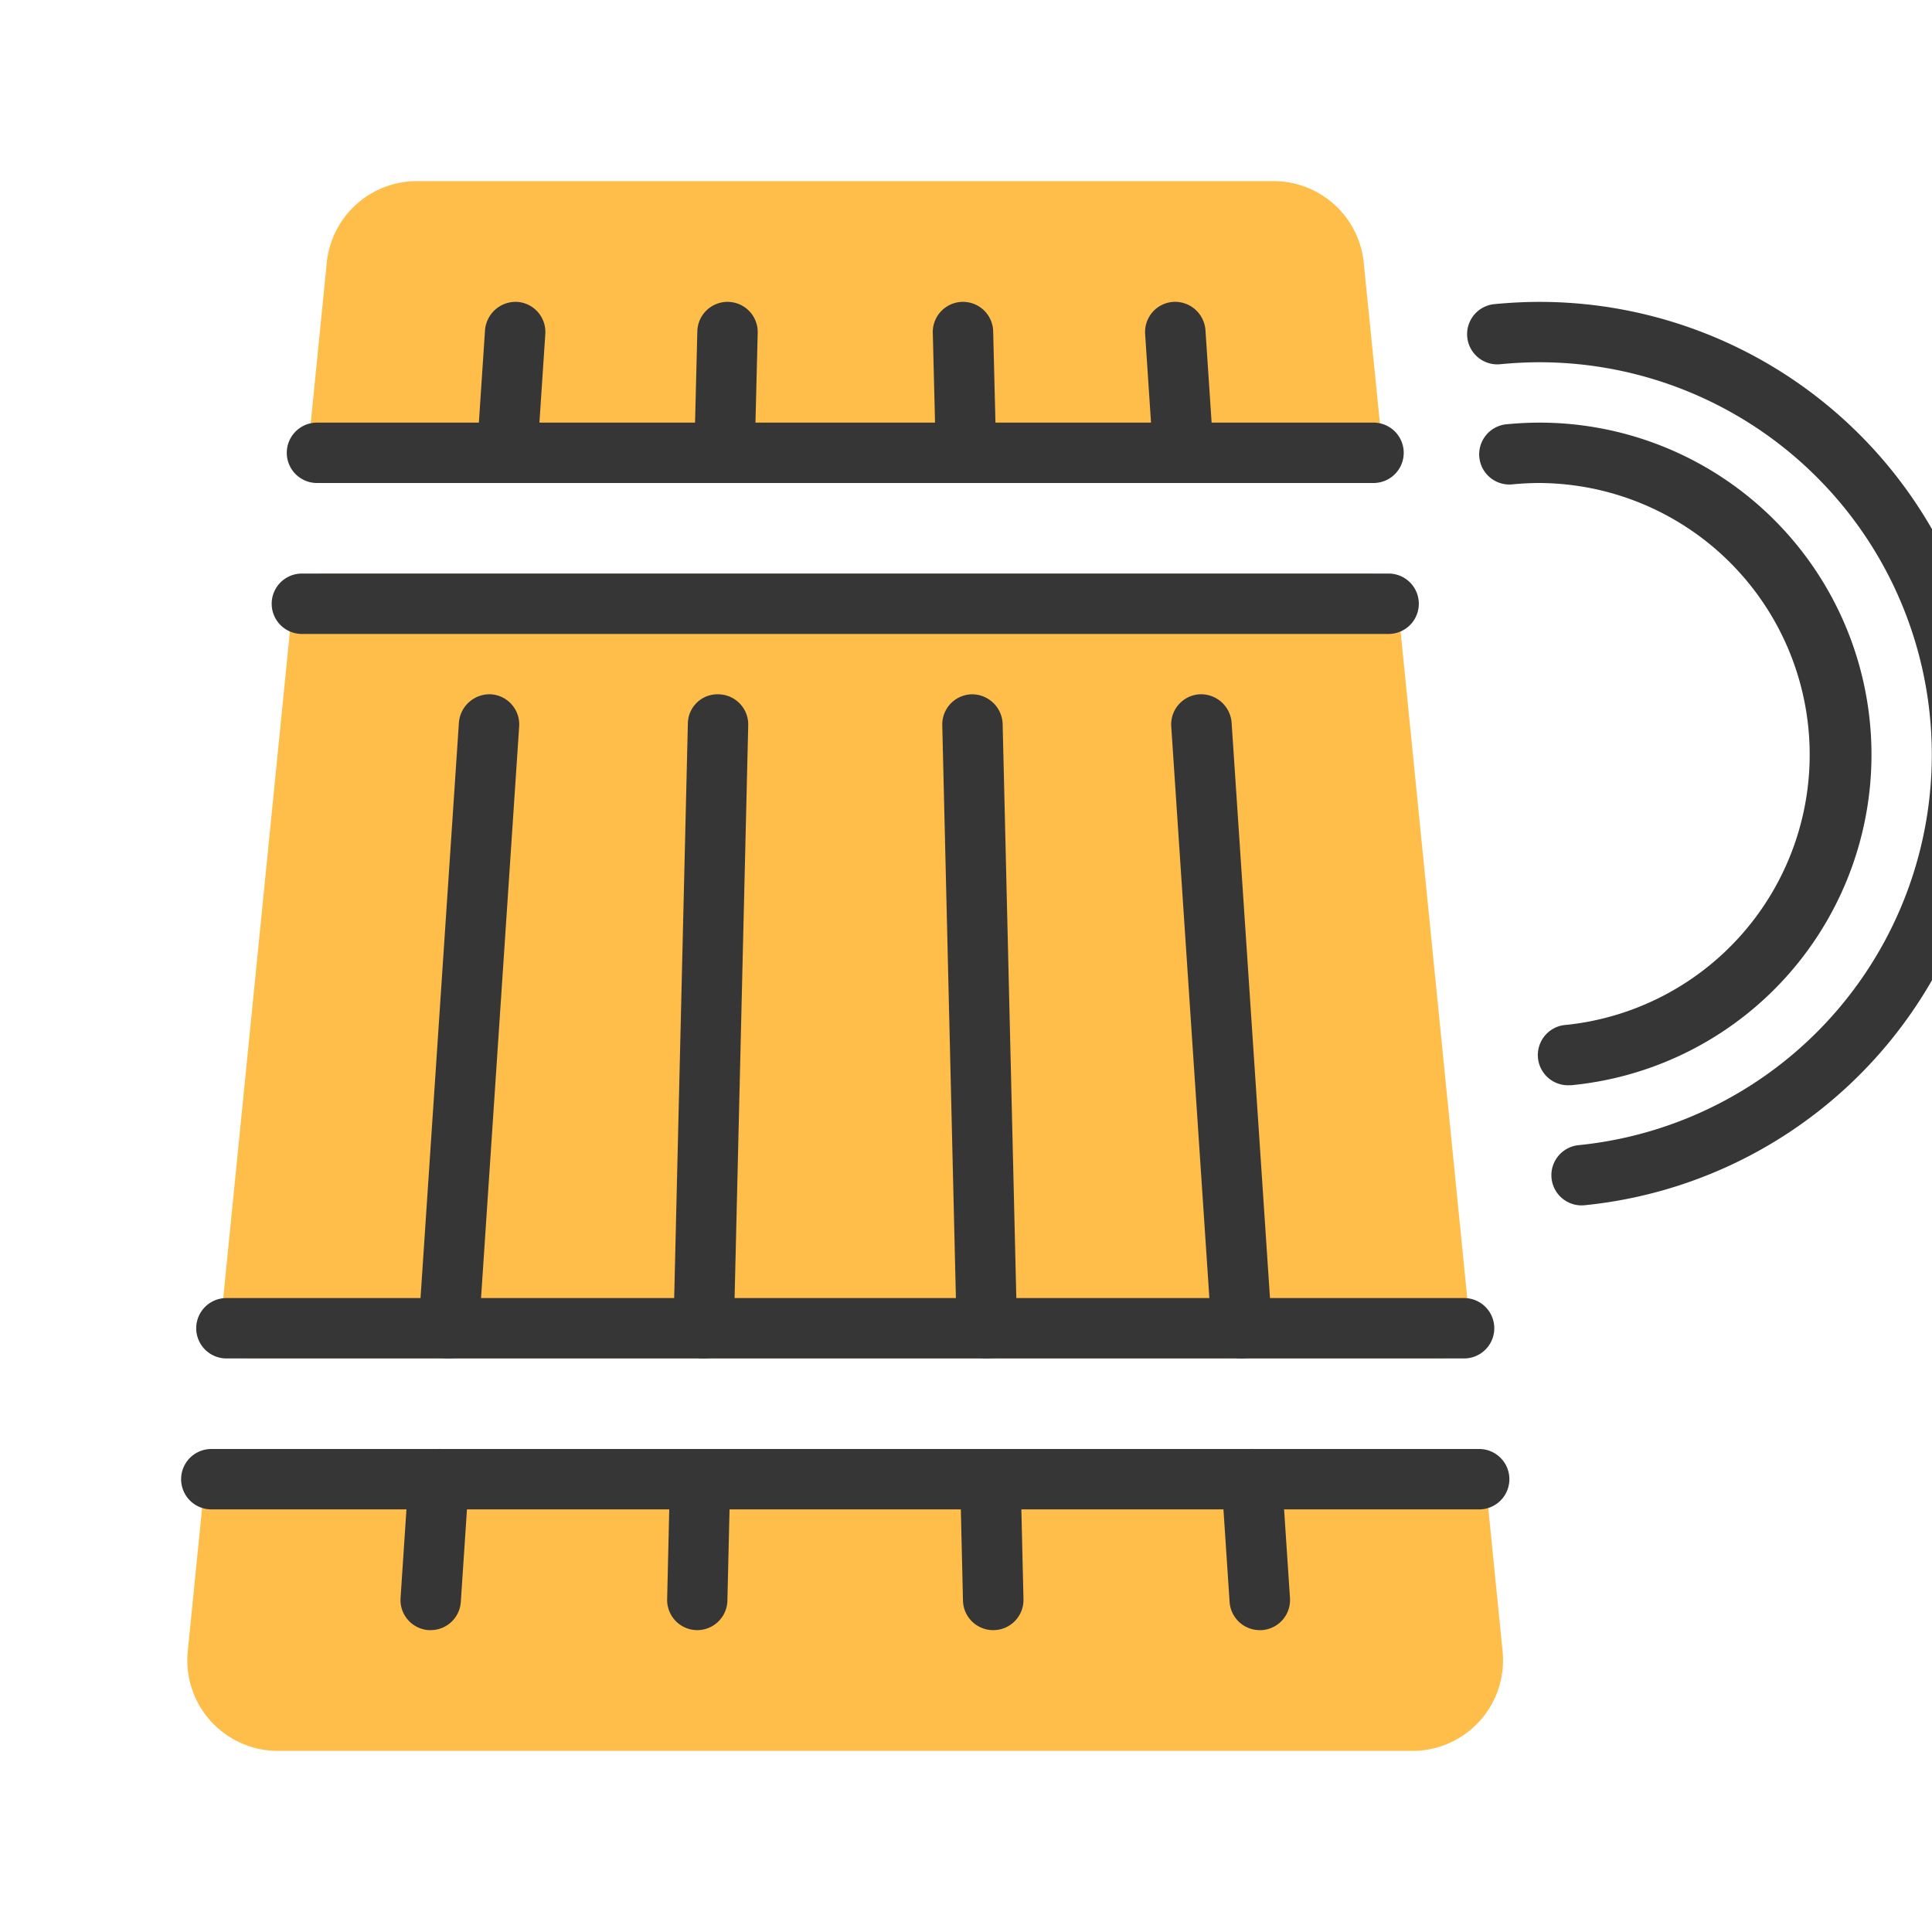 <?xml version="1.0" ?><!-- Uploaded to: SVG Repo, www.svgrepo.com, Generator: SVG Repo Mixer Tools -->
<svg width="800px" height="800px" viewBox="0 0 64 64" id="duotone" xmlns="http://www.w3.org/2000/svg"><path d="M52.392,39.93a1,1,0,0,1-.1-1.995A13,13,0,0,0,51,12c-.416,0-.852.022-1.3.065a1,1,0,1,1-.2-1.99C50.018,10.025,50.52,10,51,10a15,15,0,0,1,1.491,29.925C52.457,39.928,52.424,39.93,52.392,39.93Z" style="fill:#363636"/><path d="M51.994,35.95a1,1,0,0,1-.1-2A9,9,0,0,0,51,16c-.3,0-.6.016-.9.045a1,1,0,0,1-.2-1.99C50.267,14.02,50.631,14,51,14a11,11,0,0,1,1.094,21.945C52.061,35.948,52.026,35.95,51.994,35.95Z" style="fill:#363636"/><path d="M45.3,19H10.7a1,1,0,0,0-.995.9l-2.4,24A1,1,0,0,0,8.3,45H47.7a1,1,0,0,0,.995-1.1l-2.4-24A1,1,0,0,0,45.3,19Z" style="fill:#ffbd4a"/><path d="M45.175,8.7A3,3,0,0,0,42.189,6H13.81a3,3,0,0,0-2.985,2.7l-.62,6.2A1,1,0,0,0,11.2,16H44.8a1,1,0,0,0,1-1.1Z" style="fill:#ffbd4a"/><path d="M48.2,48H7.8a1,1,0,0,0-1,.9l-.58,5.8A3,3,0,0,0,9.21,58H46.79a3,3,0,0,0,2.985-3.3l-.58-5.8A1,1,0,0,0,48.2,48Z" style="fill:#ffbd4a"/><path d="M45.5,16h-35a1,1,0,0,1,0-2h35a1,1,0,0,1,0,2Z" style="fill:#363636"/><path d="M46,21H10a1,1,0,0,1,0-2H46a1,1,0,0,1,0,2Z" style="fill:#363636"/><path d="M48.5,45H7.5a1,1,0,0,1,0-2h41a1,1,0,0,1,0,2Z" style="fill:#363636"/><path d="M49,50H7a1,1,0,0,1,0-2H49a1,1,0,0,1,0,2Z" style="fill:#363636"/><path d="M41.732,54a1,1,0,0,1-1-.934l-.266-4a1,1,0,1,1,2-.132l.266,4A1,1,0,0,1,41.8,54Z" style="fill:#363636"/><path d="M14.268,54,14.2,54a1,1,0,0,1-.931-1.064l.266-4A1.018,1.018,0,0,1,14.6,48a1,1,0,0,1,.931,1.064l-.266,4A1,1,0,0,1,14.268,54Z" style="fill:#363636"/><path d="M32.9,54a1,1,0,0,1-1-.977l-.094-4A1,1,0,0,1,32.786,48a1.013,1.013,0,0,1,1.024.977l.094,4A1,1,0,0,1,32.928,54Z" style="fill:#363636"/><path d="M23.1,54h-.024a1,1,0,0,1-.976-1.023l.094-4A1.021,1.021,0,0,1,23.214,48a1,1,0,0,1,.976,1.023l-.094,4A1,1,0,0,1,23.1,54Z" style="fill:#363636"/><path d="M16.8,16l-.068,0a1,1,0,0,1-.931-1.064l.266-4A1.02,1.02,0,0,1,17.133,10a1,1,0,0,1,.931,1.064l-.266,4A1,1,0,0,1,16.8,16Z" style="fill:#363636"/><path d="M39.2,16a1,1,0,0,1-1-.934l-.266-4A1,1,0,0,1,38.867,10a1.011,1.011,0,0,1,1.065.932l.266,4A1,1,0,0,1,39.267,16Z" style="fill:#363636"/><path d="M41.133,45a1,1,0,0,1-1-.934l-1.334-20A1,1,0,0,1,39.733,23a1.016,1.016,0,0,1,1.065.932l1.334,20A1,1,0,0,1,41.2,45Z" style="fill:#363636"/><path d="M14.867,45,14.8,45a1,1,0,0,1-.932-1.064l1.334-20A1.019,1.019,0,0,1,16.267,23a1,1,0,0,1,.931,1.064l-1.334,20A1,1,0,0,1,14.867,45Z" style="fill:#363636"/><path d="M24,16h-.023A1,1,0,0,1,23,14.977l.1-4a1,1,0,0,1,2,.046l-.1,4A1,1,0,0,1,24,16Z" style="fill:#363636"/><path d="M32,16a1,1,0,0,1-1-.977l-.1-4a1,1,0,0,1,2-.046l.1,4A1,1,0,0,1,32.023,16Z" style="fill:#363636"/><path d="M32.69,45a1,1,0,0,1-1-.977l-.476-20A1,1,0,0,1,32.19,23a1.016,1.016,0,0,1,1.024.977l.476,20A1,1,0,0,1,32.714,45Z" style="fill:#363636"/><path d="M23.31,45h-.024a1,1,0,0,1-.976-1.023l.476-20A.981.981,0,0,1,23.81,23a1,1,0,0,1,.976,1.023l-.476,20A1,1,0,0,1,23.31,45Z" style="fill:#363636"/></svg>